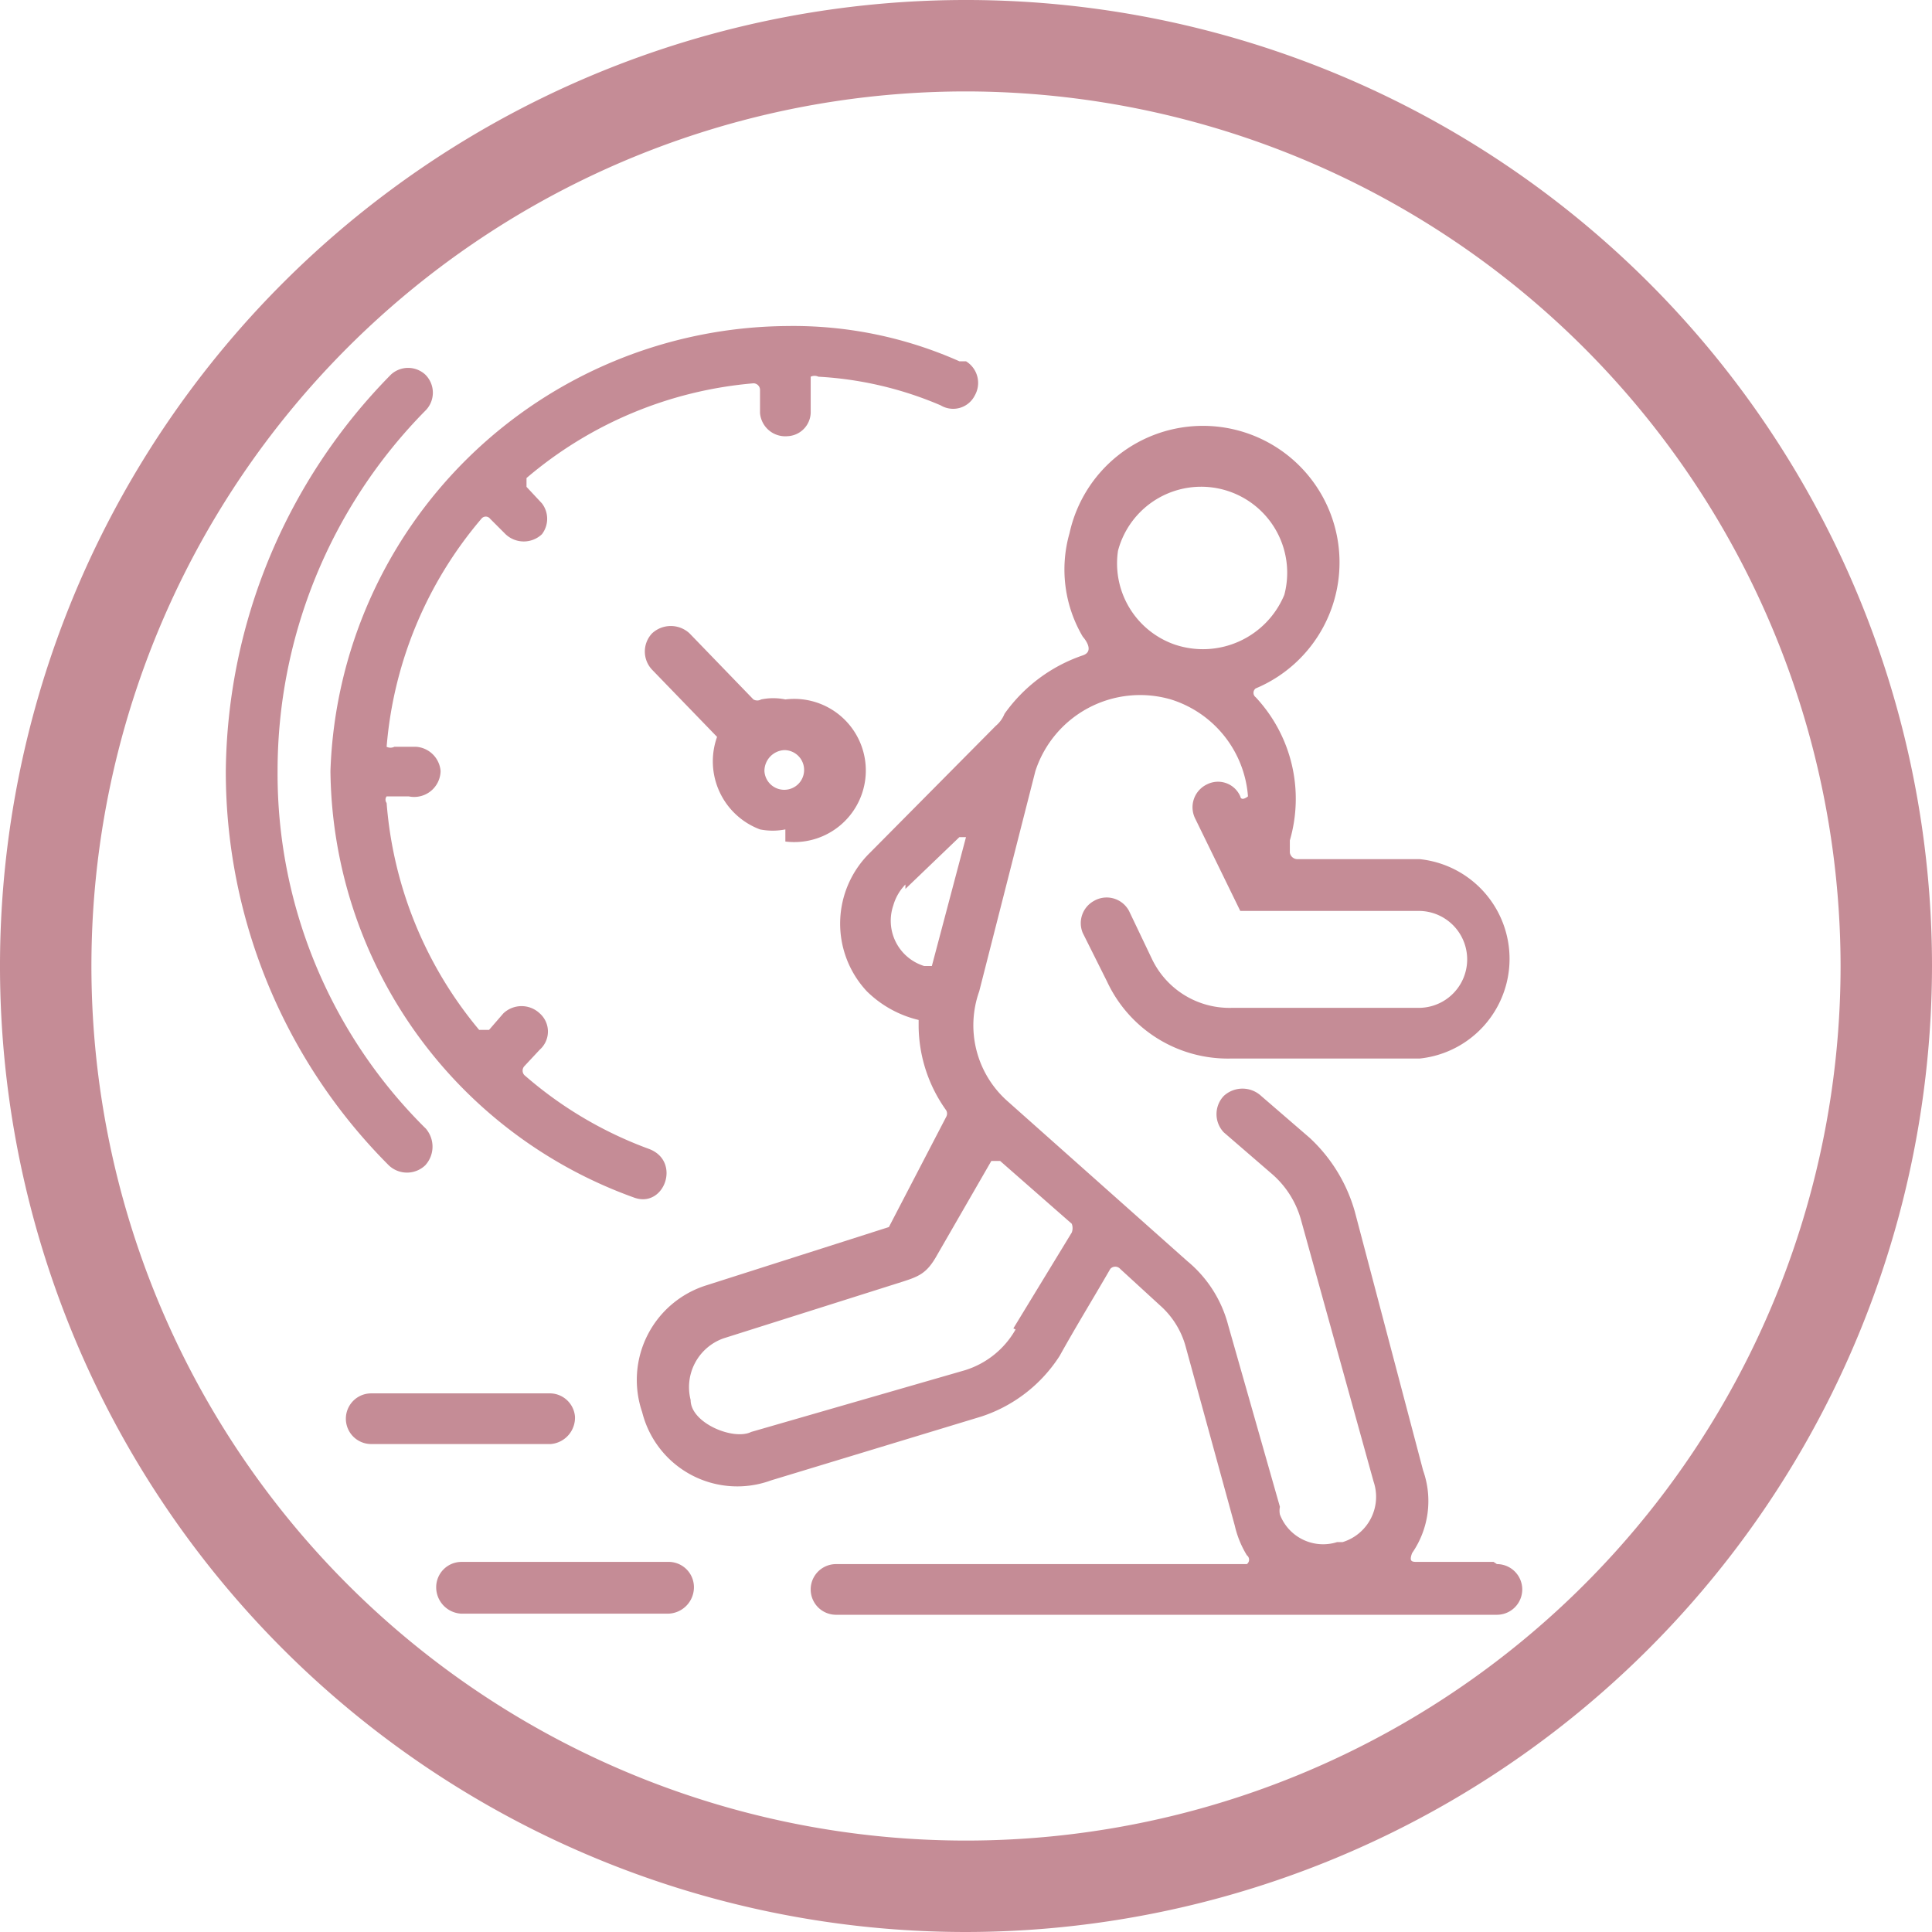 <svg xmlns="http://www.w3.org/2000/svg" viewBox="0 0 17.54 17.54"><defs><style>.cls-1{fill:#c58c96;}</style></defs><g id="Layer_2" data-name="Layer 2"><g id="Layer_1-2" data-name="Layer 1"><path class="cls-1" d="M8.77,17.54a8.77,8.77,0,1,1,8.77-8.77,8.78,8.78,0,0,1-8.77,8.77M8.77.83a7.94,7.94,0,1,0,7.94,7.94A7.95,7.95,0,0,0,8.77.83Z"/><path class="cls-1" d="M7.13,7.64a.65.65,0,1,0,0-1.29.54.54,0,0,0-.22,0,.07.07,0,0,1-.07,0l-.58-.6a.25.25,0,0,0-.34,0,.24.24,0,0,0,0,.33l.59.61s0,0,0,0h0a.66.66,0,0,0,.39.84.59.59,0,0,0,.23,0M5,12.65H3.37a.23.23,0,0,0,0,.46H5a.24.24,0,0,0,.22-.25A.23.23,0,0,0,5,12.65Zm1.05,1.53H4.19a.23.23,0,0,0-.23.23.24.24,0,0,0,.23.24H6.06a.24.24,0,0,0,.24-.24.23.23,0,0,0-.24-.23Zm7.51,0h-.69c-.05,0-.08,0-.05-.08a.83.83,0,0,0,.1-.75L12.3,11a1.45,1.45,0,0,0-.41-.67l-.44-.38a.25.25,0,0,0-.34,0,.24.24,0,0,0,0,.33l.44.38a.85.85,0,0,1,.26.41l.66,2.38a.43.43,0,0,1-.28.55h-.05a.42.42,0,0,1-.52-.25.17.17,0,0,1,0-.07l-.47-1.65a1.12,1.12,0,0,0-.37-.58L9.15,10a.92.92,0,0,1-.26-1L9.4,7a1,1,0,0,1,1.23-.65,1,1,0,0,1,.7.88s-.06.05-.07,0l0,0a.22.22,0,0,0-.3-.11.23.23,0,0,0-.11.31l.41.84,0,0h1.62a.44.44,0,0,1,0,.88H11.18a.78.78,0,0,1-.72-.44l-.21-.44a.23.23,0,0,0-.32-.09.23.23,0,0,0-.1.29l.22.44a1.21,1.21,0,0,0,1.13.7h1.71a.91.91,0,0,0,0-1.81H11.78a.07.07,0,0,1-.07-.06h0l0-.11a1.35,1.35,0,0,0-.31-1.3.05.05,0,0,1,0-.08s0,0,0,0A1.24,1.24,0,1,0,9.71,4.84a1.2,1.2,0,0,0,.12.94s.12.13,0,.17a1.44,1.44,0,0,0-.71.53.28.28,0,0,1-.08.11L7.9,7.74A.9.9,0,0,0,7.87,9a1,1,0,0,0,.47.26s0,0,0,.06a1.33,1.33,0,0,0,.25.76.06.06,0,0,1,0,.06l-.52,1,0,0-1.66.53a.9.9,0,0,0-.58,1.15A.89.89,0,0,0,7,13.44H7l1.91-.58a1.34,1.34,0,0,0,.71-.55c.15-.27.31-.53.46-.79a.06.06,0,0,1,.09,0l.36.33a.77.77,0,0,1,.23.36l.45,1.64a.9.9,0,0,0,.11.27.05.05,0,0,1,0,.08H7.59a.23.23,0,1,0,0,.46h6a.23.23,0,1,0,0-.46ZM10.15,5a.78.78,0,0,1,1.51.4.8.8,0,0,1-1,.45A.78.78,0,0,1,10.15,5ZM8.22,8.07l.49-.47s.06,0,.06,0L8.46,8.77s0,0-.07,0a.43.43,0,0,1-.28-.55.45.45,0,0,1,.11-.19Zm1,4a.8.8,0,0,1-.46.37L6.82,13c-.16.08-.55-.08-.55-.29a.47.47,0,0,1,.3-.56l1.58-.5c.19-.06.26-.08.36-.26L9,10.54s0,0,.08,0l.65.57a.11.11,0,0,1,0,.08l-.53.87Zm-5.33-1.8A4.53,4.53,0,0,1,2.52,7,4.66,4.66,0,0,1,3.86,3.73a.23.23,0,0,0,0-.33.23.23,0,0,0-.31,0A5.2,5.2,0,0,0,2.05,7a5.06,5.06,0,0,0,1.48,3.58.24.24,0,0,0,.33,0A.25.25,0,0,0,3.86,10.24ZM3,7a4.16,4.16,0,0,0,2.75,3.87c.28.11.44-.33.14-.44a3.6,3.6,0,0,1-1.13-.67.06.06,0,0,1,0-.08l.14-.15a.22.22,0,0,0,0-.33.24.24,0,0,0-.33,0l-.13.15s-.07,0-.09,0a3.65,3.65,0,0,1-.84-2.06.05.05,0,0,1,0-.06h.2A.24.24,0,0,0,4,7a.24.24,0,0,0-.22-.22h-.2a.08.08,0,0,1-.07,0,3.65,3.65,0,0,1,.86-2.07.05.05,0,0,1,.08,0l.14.14a.24.24,0,0,0,.33,0,.23.23,0,0,0,0-.28l-.14-.15s0,0,0-.08a3.65,3.65,0,0,1,2.06-.86.06.06,0,0,1,.06.06h0v.21a.23.23,0,0,0,.25.21.22.22,0,0,0,.21-.21V3.42a.08.08,0,0,1,.07,0h0a3.27,3.27,0,0,1,1.11.26.22.22,0,0,0,.31-.09.23.23,0,0,0-.08-.31l-.06,0a3.71,3.71,0,0,0-1.57-.32A4.18,4.18,0,0,0,3,7ZM7.3,7a.18.18,0,0,1-.17.17A.18.18,0,0,1,6.94,7h0a.19.19,0,0,1,.18-.19h0A.18.18,0,0,1,7.3,7Z"/></g></g></svg>